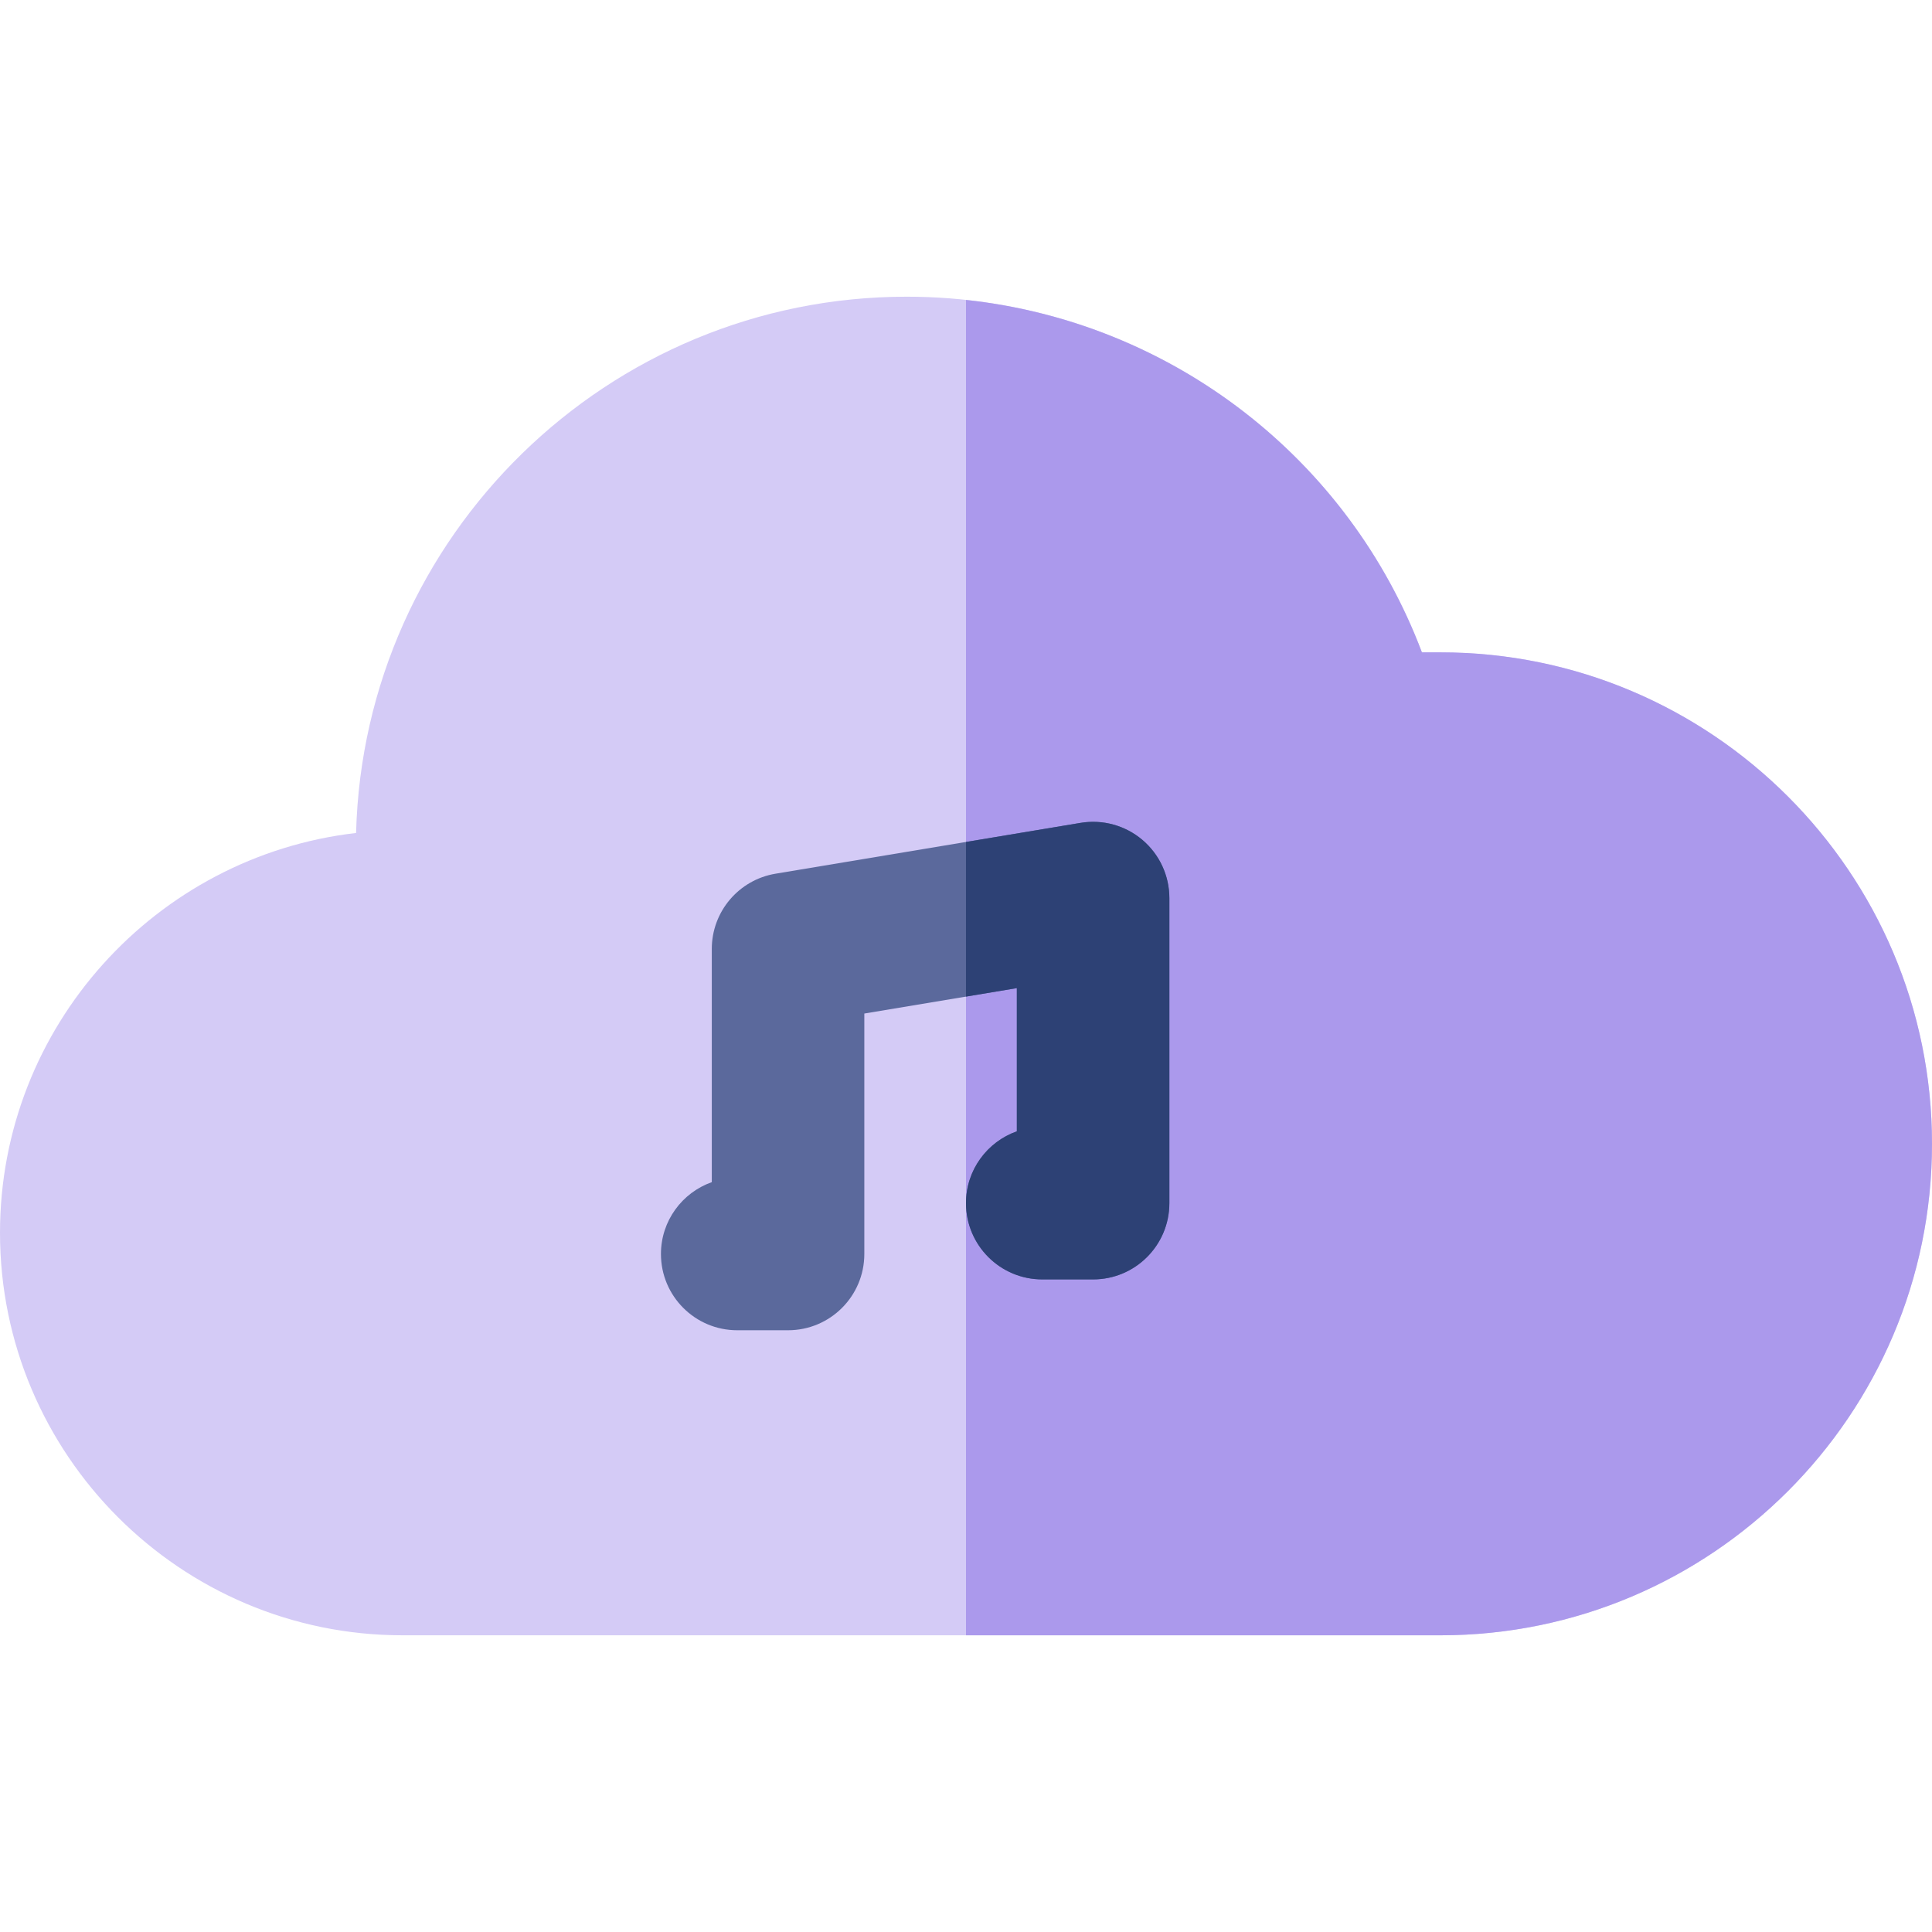 <?xml version="1.0" encoding="iso-8859-1"?>
<!-- Uploaded to: SVG Repo, www.svgrepo.com, Generator: SVG Repo Mixer Tools -->
<svg height="800px" width="800px" version="1.1" id="Capa_1" xmlns="http://www.w3.org/2000/svg" xmlns:xlink="http://www.w3.org/1999/xlink" 
	 viewBox="0 0 512.001 512.001" xml:space="preserve">
<path style="fill:#D4CBF6;" d="M381.755,172.882h-4.933c-21.225-56.208-75.298-94.254-136.541-94.254
	c-79.2,0-143.868,63.404-145.916,142.119C41.324,226.864,0,272.051,0,326.705c0,58.815,47.85,106.666,106.666,106.666h275.09
	c71.819,0,130.245-58.427,130.245-130.245S453.574,172.882,381.755,172.882z"/>
<path style="fill:#AB99EC;" d="M381.755,172.882h-4.933C357.434,121.537,310.634,85.367,256,79.489v353.884h125.755
	c71.819,0,130.245-58.427,130.245-130.245C512,231.309,453.574,172.882,381.755,172.882z"/>
<path style="fill:#5B699C;" d="M302.747,222.582c-4.533-3.84-10.527-5.489-16.385-4.514l-80.842,13.474
	c-9.746,1.625-16.888,10.057-16.888,19.936v61.806c-7.844,2.778-13.474,10.24-13.474,19.036c0,11.162,9.049,20.211,20.211,20.211
	h13.474c11.16,0,20.211-9.049,20.211-20.211v-63.721l40.421-6.737v37.949C261.629,302.589,256,310.05,256,318.846
	c0,11.162,9.049,20.211,20.211,20.211h13.474c11.16,0,20.211-9.049,20.211-20.211v-80.842
	C309.895,232.062,307.281,226.422,302.747,222.582z"/>
<path style="fill:#2D4175;" d="M302.747,222.582c-4.533-3.84-10.527-5.489-16.385-4.514L256,223.129v40.978l13.474-2.245v37.949
	C261.629,302.589,256,310.05,256,318.846c0,11.162,9.049,20.211,20.211,20.211h13.474c11.16,0,20.211-9.049,20.211-20.211v-80.842
	C309.895,232.062,307.281,226.422,302.747,222.582z"/>
</svg>
